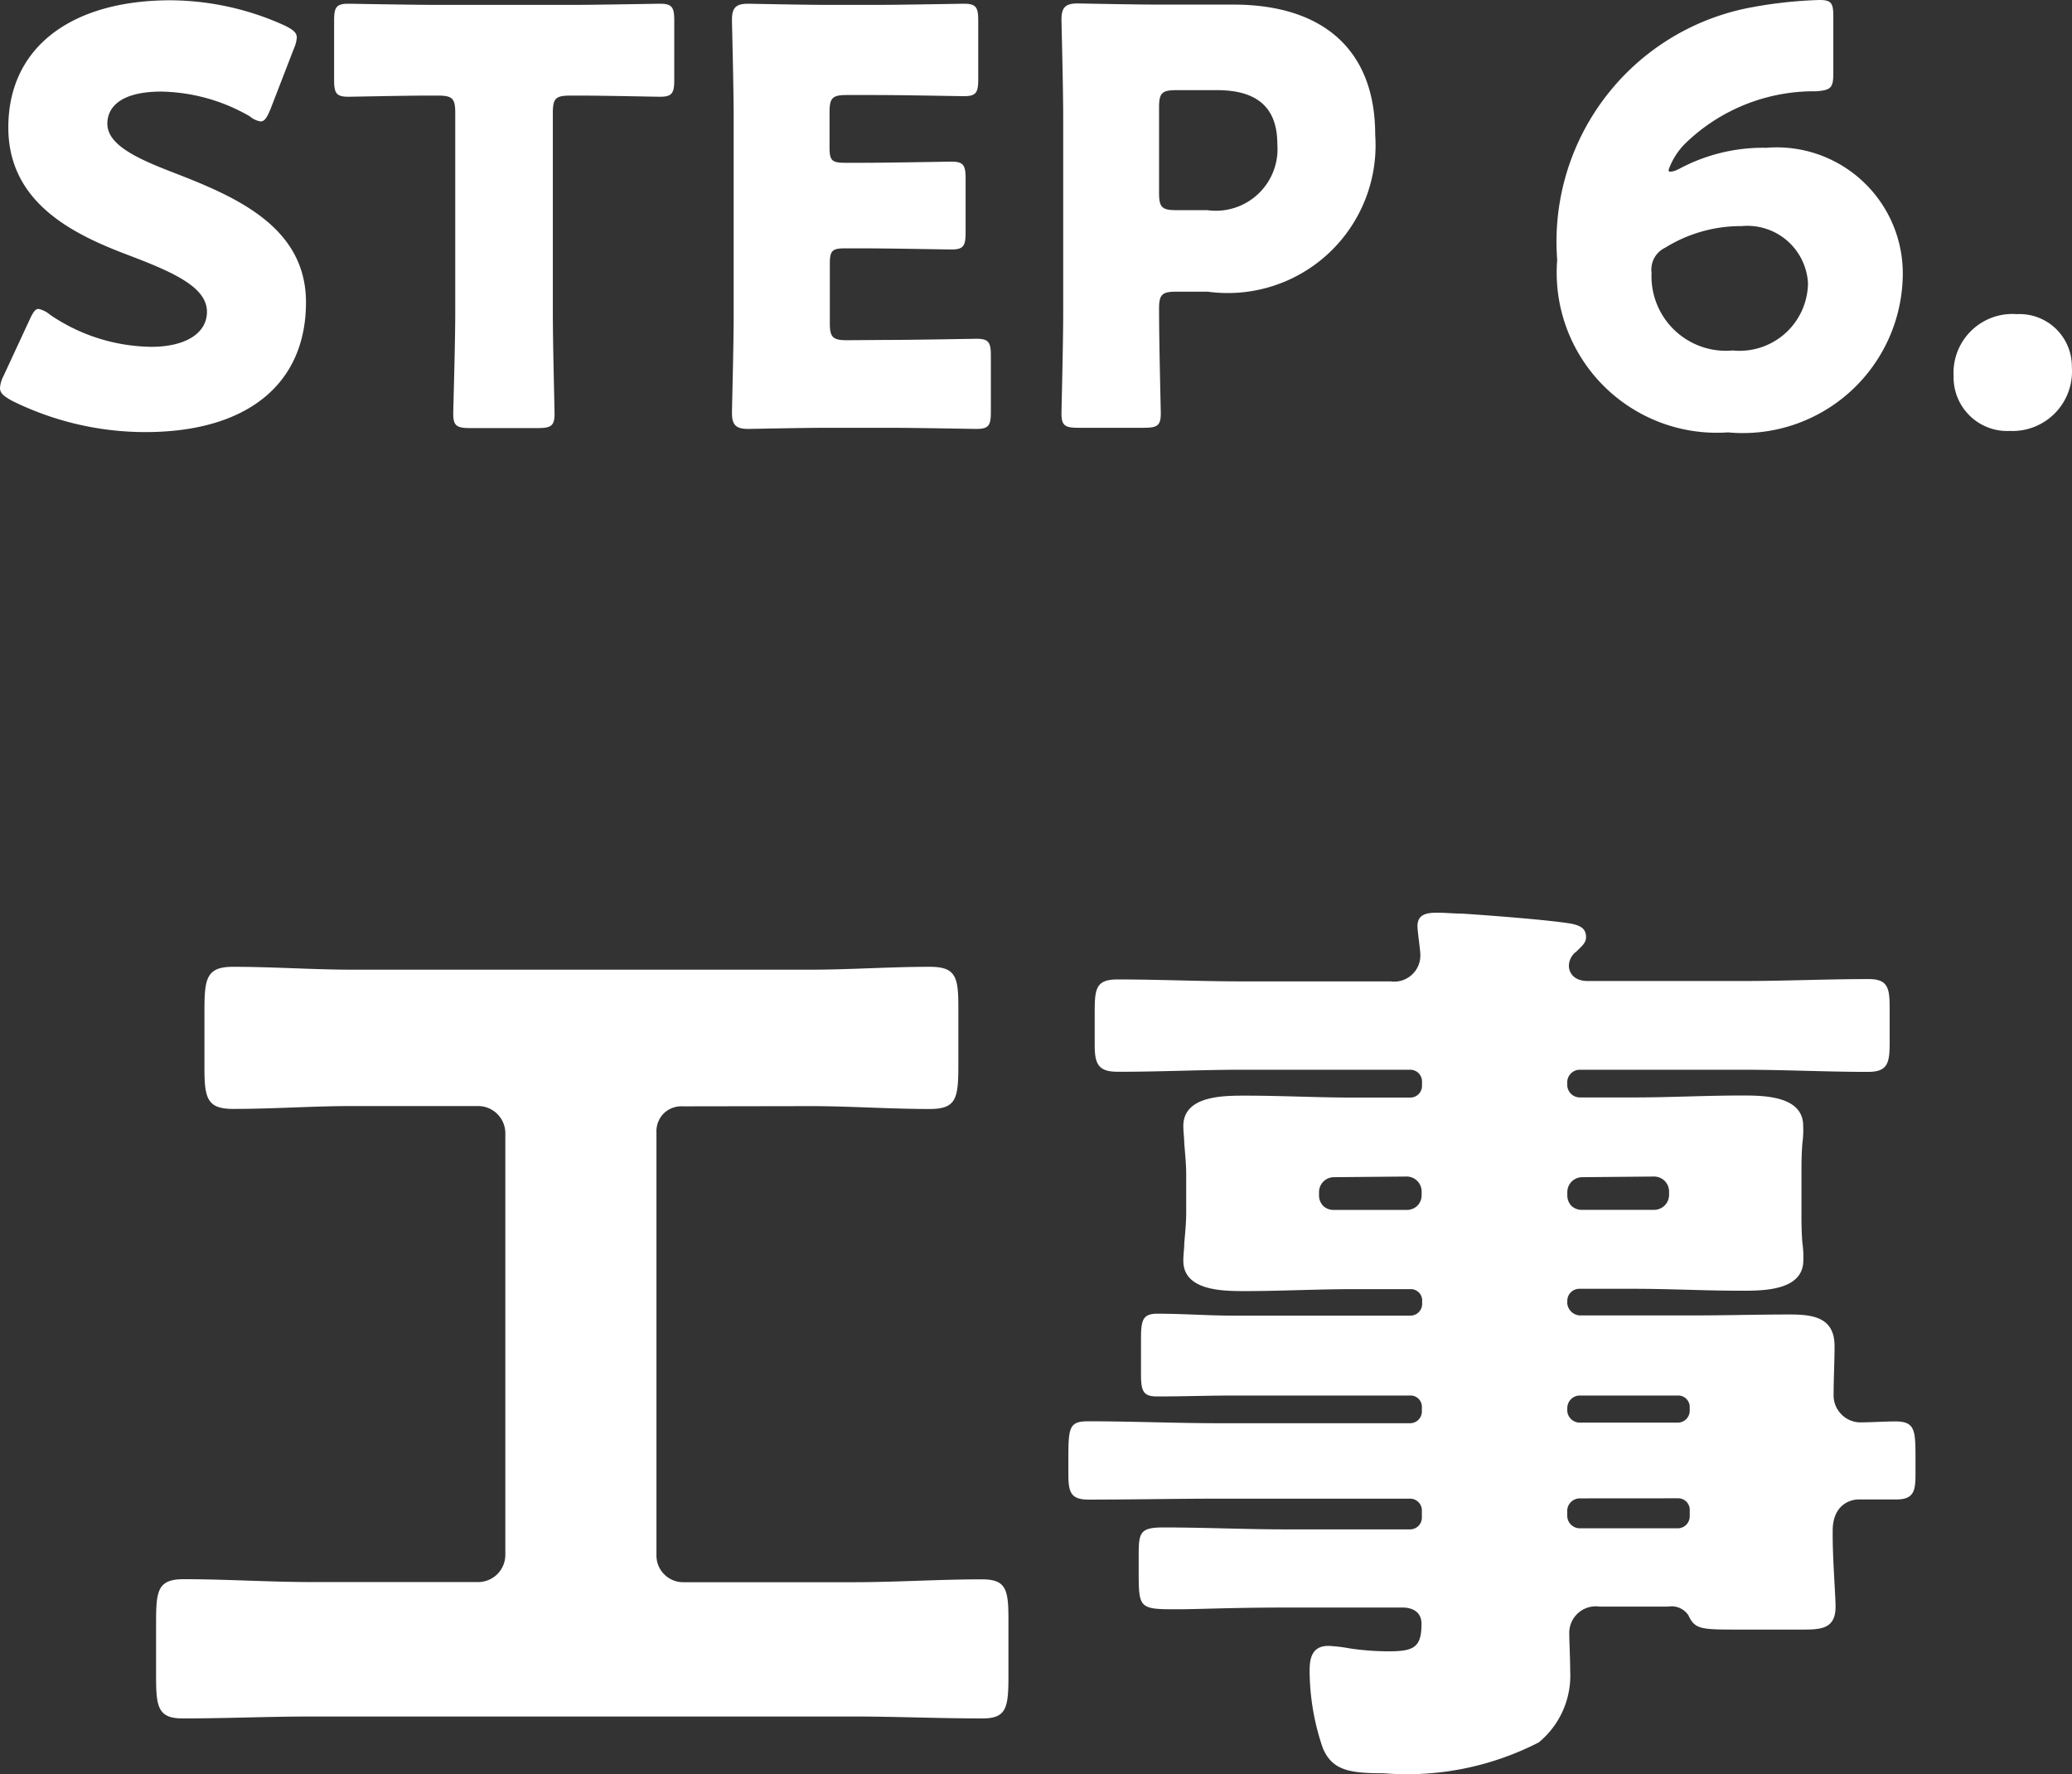 <svg xmlns="http://www.w3.org/2000/svg" width="28.874" height="24.719" viewBox="0 0 28.874 24.719">
  <rect x="0" y="0" width="28.874" height="24.719" fill="#333333" stroke="none"/>
  <g id="nav_st6_sp" transform="translate(-255.396 -220.096)">
    <path id="パス_107" data-name="パス 107" d="M-6.331-6.493c.544,0,1.1.04,1.658.04.371,0,.4-.146.4-.61v-.814c0-.424-.04-.557-.4-.557-.557,0-1.114.04-1.658.04h-6.39c-.544,0-1.1-.04-1.658-.04-.371,0-.4.159-.4.61v.8c0,.424.04.57.4.57.557,0,1.114-.04,1.658-.04h1.764a.38.38,0,0,1,.371.371V-.233a.38.38,0,0,1-.371.371h-2.321c-.6,0-1.194-.04-1.79-.04-.362,0-.385.159-.385.6v.756c0,.424.027.584.371.584.6,0,1.194-.027,1.808-.027h7.529c.6,0,1.194.027,1.808.027.332,0,.362-.146.362-.584V.683C-3.574.246-3.6.1-3.945.1c-.6,0-1.194.04-1.79.04H-8.108A.37.37,0,0,1-8.371.031a.37.37,0,0,1-.109-.263v-5.89a.354.354,0,0,1,.1-.268.354.354,0,0,1,.268-.1Zm11.75.981a.21.21,0,0,1,.151.061.21.21,0,0,1,.061.151v.04a.21.21,0,0,1-.061.151.21.21,0,0,1-.151.061H4.425A.21.21,0,0,1,4.274-5.1a.21.21,0,0,1-.061-.151v-.04a.21.21,0,0,1,.061-.151.21.21,0,0,1,.151-.061Zm-3.448,0a.21.21,0,0,1,.151.061.21.21,0,0,1,.061.151v.04a.21.21,0,0,1-.061.156.21.21,0,0,1-.15.057H.965A.21.21,0,0,1,.814-5.1a.21.21,0,0,1-.061-.151v-.04a.21.21,0,0,1,.061-.151.21.21,0,0,1,.151-.061Zm3.78,4.483a.16.16,0,0,1,.121.047.16.16,0,0,1,.047.121v.08a.168.168,0,0,1-.049.121.168.168,0,0,1-.121.049H4.384a.176.176,0,0,1-.172-.172v-.08a.176.176,0,0,1,.172-.165ZM4.213-2.289a.175.175,0,0,1,.171-.172H5.751a.16.16,0,0,1,.121.047.16.16,0,0,1,.047.121v.04a.168.168,0,0,1-.049.121.168.168,0,0,1-.121.049H4.384a.176.176,0,0,1-.172-.172Zm0-1.485A.168.168,0,0,1,4.263-3.9a.168.168,0,0,1,.121-.048H5.14c.5,0,.995.027,1.5.027.305,0,.862,0,.862-.424a1.364,1.364,0,0,0-.013-.241c-.013-.159-.013-.292-.013-.438v-.515c0-.146,0-.279.013-.438A1.364,1.364,0,0,0,7.5-6.217c0-.424-.557-.424-.862-.424-.491,0-.995.027-1.5.027H4.384a.176.176,0,0,1-.172-.177v-.04A.176.176,0,0,1,4.384-7H6.653C7.236-7,7.82-6.97,8.4-6.97c.279,0,.305-.121.305-.411v-.482c0-.279-.027-.4-.292-.4-.584,0-1.167.027-1.764.027H4.5c-.212,0-.265-.133-.265-.212a.252.252,0,0,1,.106-.2c.08-.08.133-.121.133-.2,0-.121-.08-.159-.2-.186-.305-.052-1.127-.115-1.525-.141-.093,0-.252-.013-.345-.013-.133,0-.279.013-.279.186,0,.08.04.332.04.4a.362.362,0,0,1-.121.281.362.362,0,0,1-.292.09H-.318c-.584,0-1.154-.027-1.737-.027-.305,0-.318.133-.318.464v.451c0,.265.053.371.318.371C-1.472-6.97-.9-7-.318-7H2.024a.164.164,0,0,1,.121.053.164.164,0,0,1,.043.121v.04a.164.164,0,0,1-.043.121.164.164,0,0,1-.121.053h-.8c-.491,0-.995-.027-1.5-.027-.305,0-.862,0-.862.424,0,.08.013.172.013.241.013.159.027.292.027.438v.517c0,.146-.013.279-.027.438,0,.066-.013.159-.013.241,0,.424.557.424.862.424.5,0,1.008-.027,1.5-.027h.8a.157.157,0,0,1,.121.047.157.157,0,0,1,.045.121v.027a.164.164,0,0,1-.043.121.164.164,0,0,1-.121.053H-.429c-.362,0-.716-.027-1.074-.027-.212,0-.225.106-.225.371v.464c0,.241.027.318.225.318.362,0,.716-.013,1.074-.013H2.024a.157.157,0,0,1,.121.051.157.157,0,0,1,.041.121v.04a.164.164,0,0,1-.043.121.164.164,0,0,1-.121.053H-.631c-.61,0-1.22-.027-1.83-.027-.265,0-.279.08-.279.517v.212c0,.252.027.362.279.362.61,0,1.22-.013,1.83-.013H2.022a.164.164,0,0,1,.121.053.164.164,0,0,1,.043.121v.08a.164.164,0,0,1-.043.121.164.164,0,0,1-.121.053H.285c-.557,0-1.127-.027-1.7-.027-.318,0-.345.066-.345.371v.225c0,.517,0,.544.491.544C-.962.519-.485.493.285.493H1.916c.146,0,.265.066.265.225,0,.332-.106.385-.464.385a3.709,3.709,0,0,1-.53-.04,2.368,2.368,0,0,0-.3-.036c-.225,0-.265.159-.265.345A3.345,3.345,0,0,0,.808,2.457c.133.305.371.345.844.345a4.022,4.022,0,0,0,2.163-.43,1.206,1.206,0,0,0,.438-1c0-.172-.013-.4-.013-.53A.37.37,0,0,1,4.664.48h.955A.281.281,0,0,1,5.9.6c.093.2.175.2.716.2H7.5c.252,0,.451-.013.451-.318,0-.159-.04-.65-.04-.995V-.575c0-.362.241-.438.362-.438H8.8c.241,0,.265-.121.265-.345V-1.57c0-.4,0-.53-.279-.53-.159,0-.332.013-.5.013a.371.371,0,0,1-.262-.121.371.371,0,0,1-.1-.268c0-.225.013-.451.013-.676,0-.4-.305-.438-.623-.438-.451,0-.9.013-1.353.013H4.384a.186.186,0,0,1-.172-.172Z" transform="translate(273.024 242)" fill="#fff"/>
    <path id="パス_108" data-name="パス 108" d="M2.6-3.5c-.5-.192-.92-.384-.92-.68,0-.24.2-.448.752-.448a2.548,2.548,0,0,1,1.232.344.308.308,0,0,0,.152.072c.056,0,.088-.056.136-.168l.328-.848a.475.475,0,0,0,.04-.152c0-.072-.056-.112-.168-.168A3.889,3.889,0,0,0,2.56-5.9C1.192-5.9.3-5.256.3-4.128c0,1.032.872,1.472,1.624,1.76.656.248,1.144.456,1.144.808,0,.3-.3.488-.776.488A2.552,2.552,0,0,1,.88-1.52.362.362,0,0,0,.72-1.6c-.048,0-.08.056-.128.16l-.36.776A.424.424,0,0,0,.184-.5c0,.072.048.112.16.176a4.187,4.187,0,0,0,1.864.44c1.424,0,2.24-.672,2.24-1.808C4.448-2.752,3.456-3.168,2.6-3.5Zm5.288-.832c0-.2.04-.24.24-.24H8.3c.288,0,1.024.016,1.08.016.168,0,.2-.048.2-.232V-5.62c0-.184-.032-.232-.2-.232-.056,0-.864.016-1.24.016H6.28c-.376,0-1.184-.016-1.24-.016-.168,0-.2.048-.2.232v.832c0,.184.032.232.2.232.056,0,.792-.016,1.08-.016h.168c.2,0,.24.04.24.24V-1.54c0,.42-.028,1.34-.028,1.4,0,.168.048.2.232.2H7.68c.184,0,.232-.032.232-.2,0-.056-.024-.976-.024-1.4Zm4.1,3.168c-.2,0-.24-.04-.24-.24v-.824c0-.184.032-.216.216-.216H12.2c.376,0,1.184.016,1.24.016.168,0,.2-.048.2-.232v-.76c0-.184-.032-.232-.2-.232-.056,0-.864.016-1.24.016h-.24c-.184,0-.216-.032-.216-.216V-4.34c0-.2.04-.24.24-.24h.392c.376,0,1.184.016,1.24.016.168,0,.2-.048.2-.232V-5.62c0-.184-.032-.232-.2-.232-.056,0-.864.016-1.24.016h-.64c-.368,0-1.072-.016-1.128-.016-.168,0-.224.056-.224.224,0,.056.024.944.024,1.368v2.74c0,.424-.024,1.312-.024,1.368,0,.168.056.224.224.224.056,0,.76-.016,1.128-.016h.816c.376,0,1.184.016,1.24.016.168,0,.2-.048.2-.232V-.952c0-.184-.032-.232-.2-.232-.056,0-.864.016-1.24.016Zm4.14,1.22c.184,0,.232-.032.232-.2,0-.056-.024-.968-.024-1.456,0-.2.04-.24.24-.24h.44A2.06,2.06,0,0,0,18.7-2.376a2.06,2.06,0,0,0,.648-1.648c0-1.208-.752-1.816-1.976-1.816H16.328c-.368,0-1.072-.016-1.128-.016-.168,0-.224.056-.224.224,0,.056.024.944.024,1.368v2.72c0,.424-.024,1.344-.024,1.4,0,.168.048.2.232.2Zm.208-4.464c0-.2.04-.24.24-.24h.568c.592,0,.84.272.84.752a.859.859,0,0,1-.267.694.859.859,0,0,1-.709.226h-.432c-.2,0-.24-.04-.24-.24Zm8.1,1.656a.848.848,0,0,1,.643.193.848.848,0,0,1,.3.6.954.954,0,0,1-.318.7.954.954,0,0,1-.73.238,1.037,1.037,0,0,1-.81-.281,1.037,1.037,0,0,1-.322-.8.338.338,0,0,1,.192-.352,2,2,0,0,1,1.04-.3Zm-.856-.8a.253.253,0,0,1-.12.04.021.021,0,0,1-.018-.006.021.021,0,0,1-.006-.018.968.968,0,0,1,.24-.376,2.573,2.573,0,0,1,1.816-.72c.208-.016.24-.048.24-.256V-5.68c0-.184-.032-.224-.192-.224a6.118,6.118,0,0,0-.936.1,3.319,3.319,0,0,0-2.72,3.52,2.232,2.232,0,0,0,.639,1.748A2.232,2.232,0,0,0,24.264.12a2.23,2.23,0,0,0,1.7-.564A2.23,2.23,0,0,0,26.7-2.08a1.756,1.756,0,0,0-.56-1.3,1.756,1.756,0,0,0-1.34-.465,2.472,2.472,0,0,0-1.228.3Zm4.7,2.024a.82.82,0,0,0-.63.236.82.82,0,0,0-.242.628.748.748,0,0,0,.226.553A.748.748,0,0,0,28.192.1a.829.829,0,0,0,.631-.25.829.829,0,0,0,.233-.638.731.731,0,0,0-.226-.539.731.731,0,0,0-.55-.2Z" transform="translate(255.212 226)" fill="#fff"/>
  </g>
</svg>
